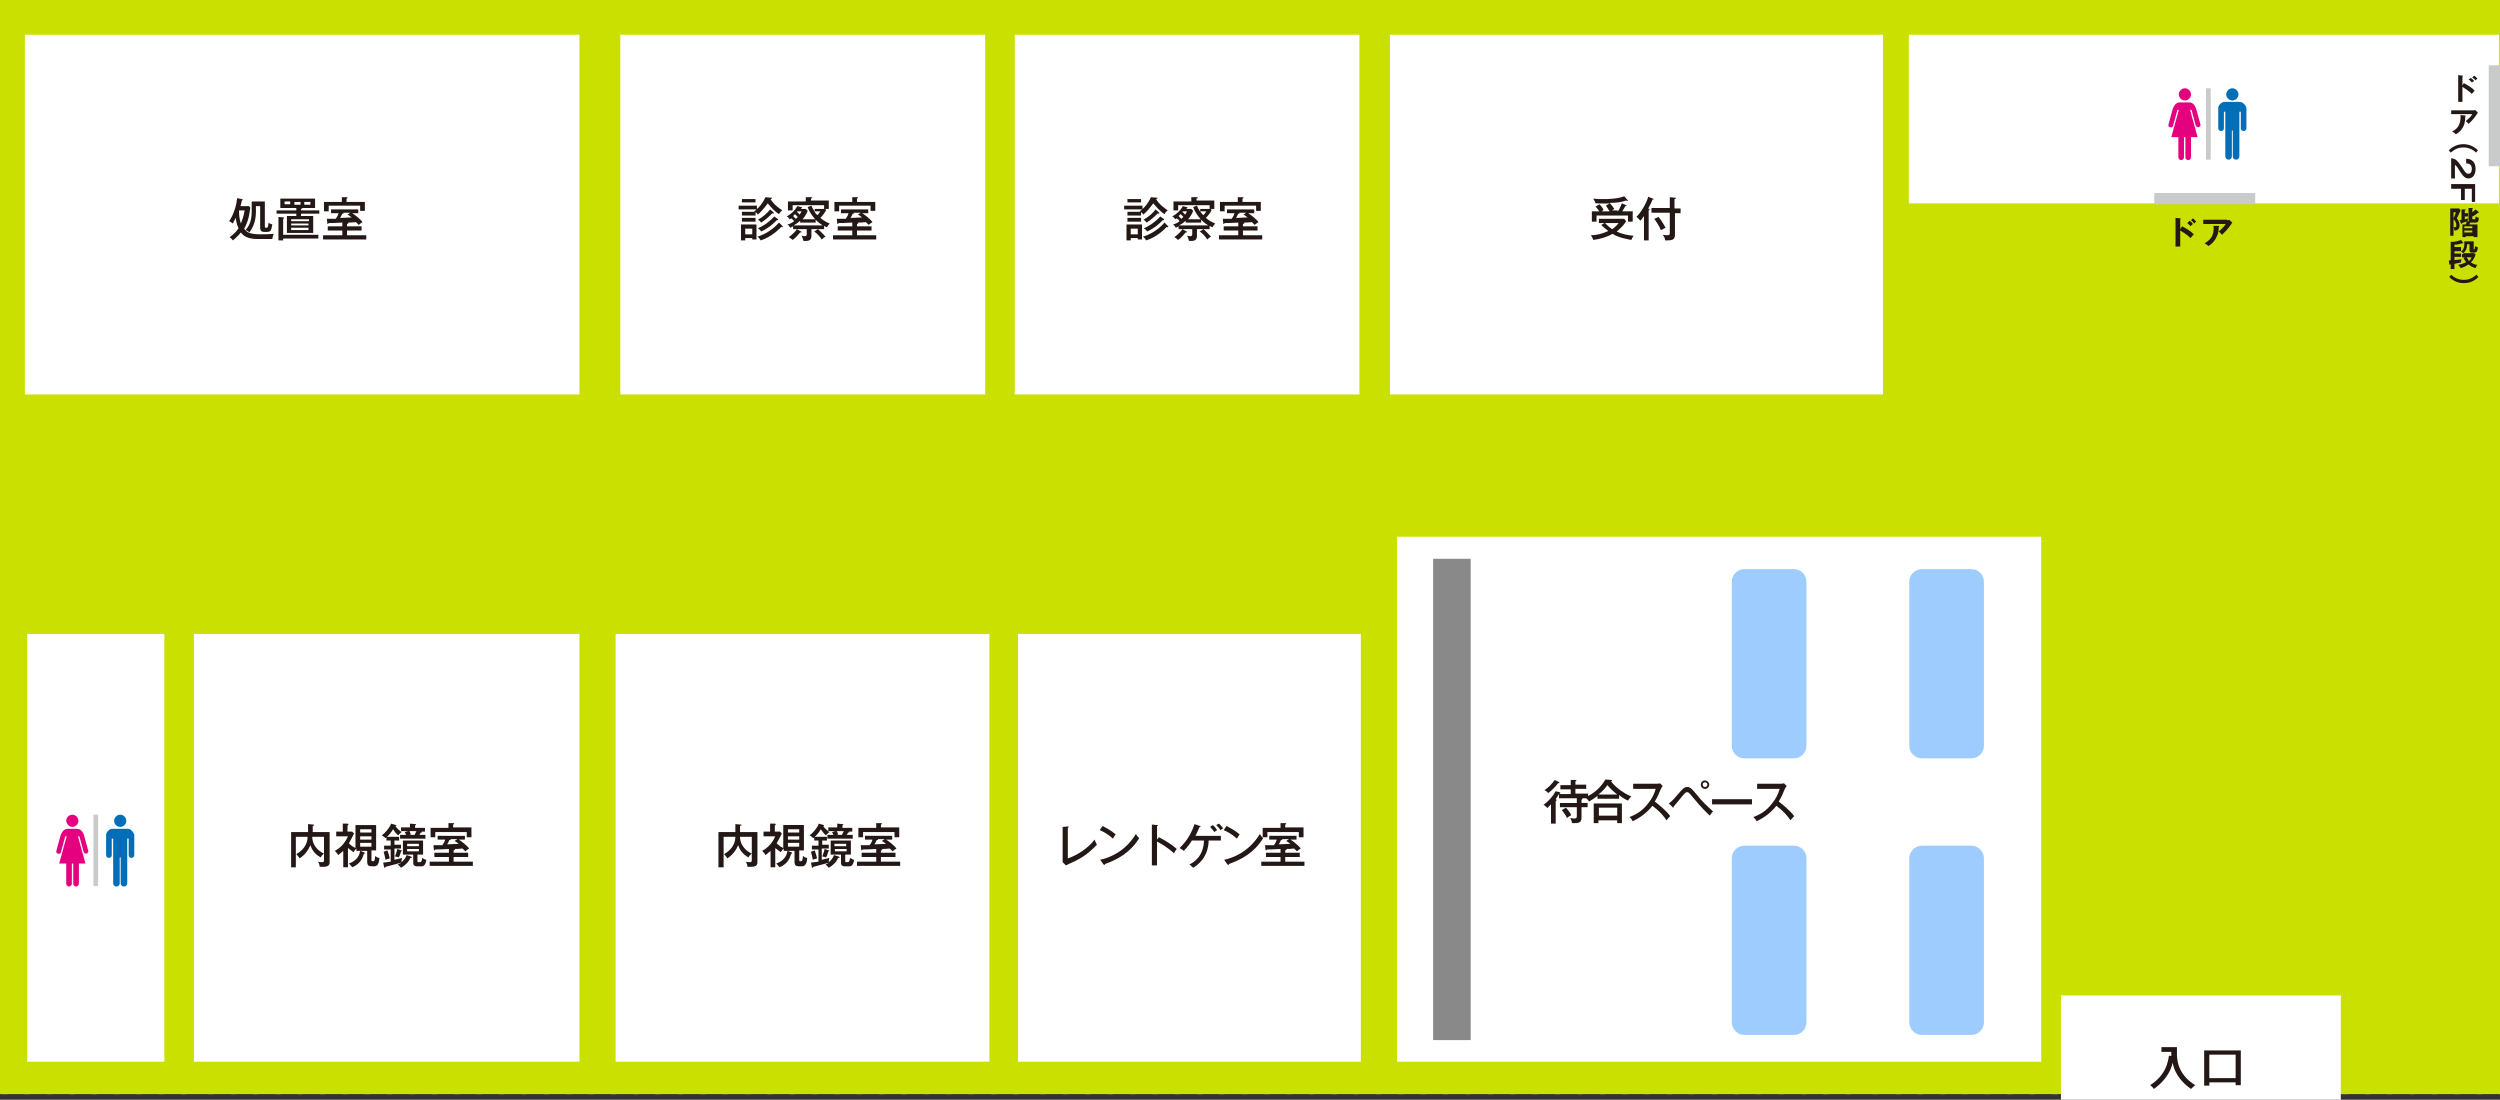 <?xml version="1.0" encoding="utf-8"?>
<!-- Generator: Adobe Illustrator 22.0.1, SVG Export Plug-In . SVG Version: 6.00 Build 0)  -->
<svg version="1.1" id="レイヤー_1" xmlns="http://www.w3.org/2000/svg" xmlns:xlink="http://www.w3.org/1999/xlink" x="0px"
	 y="0px" viewBox="0 0 532.4 234.2" style="enable-background:new 0 0 532.4 234.2;" xml:space="preserve">
<rect x="0" y="0" width="532.4" height="234.2" fill="#333333" stroke="none"/>
<style type="text/css">
	.st0{clip-path:url(#SVGID_2_);}
	.st1{fill:none;stroke:#EDF083;stroke-miterlimit:10;}
	.st2{fill:#C9E000;}
	.st3{fill:#FFFFFF;}
	.st4{fill:#231815;}
	.st5{fill:#9ECCFF;}
	.st6{fill:#898989;}
	.st7{fill:#C9CACA;}
	.st8{fill:#E4007F;}
	.st9{fill:#036EB8;}
</style>
<g>
	<defs>
		<rect id="SVGID_1_" width="532.4" height="233"/>
	</defs>
	<clipPath id="SVGID_2_">
		<use xlink:href="#SVGID_1_"  style="overflow:visible;"/>
	</clipPath>
	<g class="st0">
		<g>
			<line class="st1" x1="544" y1="-19.2" x2="391.1" y2="247.5"/>
			<line class="st1" x1="548.8" y1="-19.2" x2="395.9" y2="247.5"/>
			<line class="st1" x1="553.5" y1="-19.2" x2="400.6" y2="247.5"/>
			<line class="st1" x1="558.3" y1="-19.2" x2="405.4" y2="247.5"/>
			<line class="st1" x1="563.1" y1="-19.2" x2="410.1" y2="247.5"/>
			<line class="st1" x1="567.8" y1="-19.2" x2="414.9" y2="247.5"/>
			<line class="st1" x1="572.6" y1="-19.2" x2="419.7" y2="247.5"/>
			<line class="st1" x1="577.3" y1="-19.2" x2="424.4" y2="247.5"/>
			<line class="st1" x1="582.1" y1="-19.2" x2="429.2" y2="247.5"/>
			<line class="st1" x1="586.9" y1="-19.2" x2="434" y2="247.5"/>
			<line class="st1" x1="591.6" y1="-19.2" x2="438.7" y2="247.5"/>
			<line class="st1" x1="596.4" y1="-19.2" x2="443.5" y2="247.5"/>
			<line class="st1" x1="601.2" y1="-19.2" x2="448.2" y2="247.5"/>
			<line class="st1" x1="605.9" y1="-19.2" x2="453" y2="247.5"/>
			<line class="st1" x1="610.7" y1="-19.2" x2="457.8" y2="247.5"/>
			<line class="st1" x1="615.4" y1="-19.2" x2="462.5" y2="247.5"/>
			<line class="st1" x1="620.2" y1="-19.2" x2="467.3" y2="247.5"/>
			<line class="st1" x1="625" y1="-19.2" x2="472" y2="247.5"/>
			<line class="st1" x1="629.7" y1="-19.2" x2="476.8" y2="247.5"/>
			<line class="st1" x1="634.5" y1="-19.2" x2="481.6" y2="247.5"/>
			<line class="st1" x1="639.2" y1="-19.2" x2="486.3" y2="247.5"/>
			<line class="st1" x1="644" y1="-19.2" x2="491.1" y2="247.5"/>
			<line class="st1" x1="648.8" y1="-19.2" x2="495.9" y2="247.5"/>
			<line class="st1" x1="653.5" y1="-19.2" x2="500.6" y2="247.5"/>
			<line class="st1" x1="658.3" y1="-19.2" x2="505.4" y2="247.5"/>
			<line class="st1" x1="663.1" y1="-19.2" x2="510.1" y2="247.5"/>
			<line class="st1" x1="667.8" y1="-19.2" x2="514.9" y2="247.5"/>
			<line class="st1" x1="672.6" y1="-19.2" x2="519.7" y2="247.5"/>
			<line class="st1" x1="677.3" y1="-19.2" x2="524.4" y2="247.5"/>
			<line class="st1" x1="682.1" y1="-19.2" x2="529.2" y2="247.5"/>
			<line class="st1" x1="686.9" y1="-19.2" x2="534" y2="247.5"/>
			<line class="st1" x1="691.6" y1="-19.2" x2="538.7" y2="247.5"/>
			<line class="st1" x1="696.4" y1="-19.2" x2="543.5" y2="247.5"/>
			<line class="st1" x1="701.2" y1="-19.2" x2="548.2" y2="247.5"/>
			<line class="st1" x1="705.9" y1="-19.2" x2="553" y2="247.5"/>
			<line class="st1" x1="710.7" y1="-19.2" x2="557.8" y2="247.5"/>
			<line class="st1" x1="715.4" y1="-19.2" x2="562.5" y2="247.5"/>
		</g>
		<g>
			<line class="st1" x1="366.8" y1="-19.2" x2="213.8" y2="247.5"/>
			<line class="st1" x1="371.5" y1="-19.2" x2="218.6" y2="247.5"/>
			<line class="st1" x1="376.3" y1="-19.2" x2="223.4" y2="247.5"/>
			<line class="st1" x1="381" y1="-19.2" x2="228.1" y2="247.5"/>
			<line class="st1" x1="385.8" y1="-19.2" x2="232.9" y2="247.5"/>
			<line class="st1" x1="390.6" y1="-19.2" x2="237.7" y2="247.5"/>
			<line class="st1" x1="395.3" y1="-19.2" x2="242.4" y2="247.5"/>
			<line class="st1" x1="400.1" y1="-19.2" x2="247.2" y2="247.5"/>
			<line class="st1" x1="404.9" y1="-19.2" x2="251.9" y2="247.5"/>
			<line class="st1" x1="409.6" y1="-19.2" x2="256.7" y2="247.5"/>
			<line class="st1" x1="414.4" y1="-19.2" x2="261.5" y2="247.5"/>
			<line class="st1" x1="419.1" y1="-19.2" x2="266.2" y2="247.5"/>
			<line class="st1" x1="423.9" y1="-19.2" x2="271" y2="247.5"/>
			<line class="st1" x1="428.7" y1="-19.2" x2="275.8" y2="247.5"/>
			<line class="st1" x1="433.4" y1="-19.2" x2="280.5" y2="247.5"/>
			<line class="st1" x1="438.2" y1="-19.2" x2="285.3" y2="247.5"/>
			<line class="st1" x1="442.9" y1="-19.2" x2="290" y2="247.5"/>
			<line class="st1" x1="447.7" y1="-19.2" x2="294.8" y2="247.5"/>
			<line class="st1" x1="452.5" y1="-19.2" x2="299.6" y2="247.5"/>
			<line class="st1" x1="457.2" y1="-19.2" x2="304.3" y2="247.5"/>
			<line class="st1" x1="462" y1="-19.2" x2="309.1" y2="247.5"/>
			<line class="st1" x1="466.8" y1="-19.2" x2="313.8" y2="247.5"/>
			<line class="st1" x1="471.5" y1="-19.2" x2="318.6" y2="247.5"/>
			<line class="st1" x1="476.3" y1="-19.2" x2="323.4" y2="247.5"/>
			<line class="st1" x1="481" y1="-19.2" x2="328.1" y2="247.5"/>
			<line class="st1" x1="485.8" y1="-19.2" x2="332.9" y2="247.5"/>
			<line class="st1" x1="490.6" y1="-19.2" x2="337.7" y2="247.5"/>
			<line class="st1" x1="495.3" y1="-19.2" x2="342.4" y2="247.5"/>
			<line class="st1" x1="500.1" y1="-19.2" x2="347.2" y2="247.5"/>
			<line class="st1" x1="504.9" y1="-19.2" x2="351.9" y2="247.5"/>
			<line class="st1" x1="509.6" y1="-19.2" x2="356.7" y2="247.5"/>
			<line class="st1" x1="514.4" y1="-19.2" x2="361.5" y2="247.5"/>
			<line class="st1" x1="519.1" y1="-19.2" x2="366.2" y2="247.5"/>
			<line class="st1" x1="523.9" y1="-19.2" x2="371" y2="247.5"/>
			<line class="st1" x1="528.7" y1="-19.2" x2="375.8" y2="247.5"/>
			<line class="st1" x1="533.4" y1="-19.2" x2="380.5" y2="247.5"/>
			<line class="st1" x1="538.2" y1="-19.2" x2="385.3" y2="247.5"/>
		</g>
		<g>
			<line class="st1" x1="189.5" y1="-19.2" x2="36.6" y2="247.5"/>
			<line class="st1" x1="194.3" y1="-19.2" x2="41.4" y2="247.5"/>
			<line class="st1" x1="199" y1="-19.2" x2="46.1" y2="247.5"/>
			<line class="st1" x1="203.8" y1="-19.2" x2="50.9" y2="247.5"/>
			<line class="st1" x1="208.6" y1="-19.2" x2="55.6" y2="247.5"/>
			<line class="st1" x1="213.3" y1="-19.2" x2="60.4" y2="247.5"/>
			<line class="st1" x1="218.1" y1="-19.2" x2="65.2" y2="247.5"/>
			<line class="st1" x1="222.8" y1="-19.2" x2="69.9" y2="247.5"/>
			<line class="st1" x1="227.6" y1="-19.2" x2="74.7" y2="247.5"/>
			<line class="st1" x1="232.4" y1="-19.2" x2="79.5" y2="247.5"/>
			<line class="st1" x1="237.1" y1="-19.2" x2="84.2" y2="247.5"/>
			<line class="st1" x1="241.9" y1="-19.2" x2="89" y2="247.5"/>
			<line class="st1" x1="246.7" y1="-19.2" x2="93.7" y2="247.5"/>
			<line class="st1" x1="251.4" y1="-19.2" x2="98.5" y2="247.5"/>
			<line class="st1" x1="256.2" y1="-19.2" x2="103.3" y2="247.5"/>
			<line class="st1" x1="260.9" y1="-19.2" x2="108" y2="247.5"/>
			<line class="st1" x1="265.7" y1="-19.2" x2="112.8" y2="247.5"/>
			<line class="st1" x1="270.5" y1="-19.2" x2="117.6" y2="247.5"/>
			<line class="st1" x1="275.2" y1="-19.2" x2="122.3" y2="247.5"/>
			<line class="st1" x1="280" y1="-19.2" x2="127.1" y2="247.5"/>
			<line class="st1" x1="284.7" y1="-19.2" x2="131.8" y2="247.5"/>
			<line class="st1" x1="289.5" y1="-19.2" x2="136.6" y2="247.5"/>
			<line class="st1" x1="294.3" y1="-19.2" x2="141.4" y2="247.5"/>
			<line class="st1" x1="299" y1="-19.2" x2="146.1" y2="247.5"/>
			<line class="st1" x1="303.8" y1="-19.2" x2="150.9" y2="247.5"/>
			<line class="st1" x1="308.6" y1="-19.2" x2="155.6" y2="247.5"/>
			<line class="st1" x1="313.3" y1="-19.2" x2="160.4" y2="247.5"/>
			<line class="st1" x1="318.1" y1="-19.2" x2="165.2" y2="247.5"/>
			<line class="st1" x1="322.8" y1="-19.2" x2="169.9" y2="247.5"/>
			<line class="st1" x1="327.6" y1="-19.2" x2="174.7" y2="247.5"/>
			<line class="st1" x1="332.4" y1="-19.2" x2="179.5" y2="247.5"/>
			<line class="st1" x1="337.1" y1="-19.2" x2="184.2" y2="247.5"/>
			<line class="st1" x1="341.9" y1="-19.2" x2="189" y2="247.5"/>
			<line class="st1" x1="346.7" y1="-19.2" x2="193.7" y2="247.5"/>
			<line class="st1" x1="351.4" y1="-19.2" x2="198.5" y2="247.5"/>
			<line class="st1" x1="356.2" y1="-19.2" x2="203.3" y2="247.5"/>
			<line class="st1" x1="360.9" y1="-19.2" x2="208" y2="247.5"/>
		</g>
		<g>
			<line class="st1" x1="12.3" y1="-19.2" x2="-140.6" y2="247.5"/>
			<line class="st1" x1="17" y1="-19.2" x2="-135.9" y2="247.5"/>
			<line class="st1" x1="21.8" y1="-19.2" x2="-131.1" y2="247.5"/>
			<line class="st1" x1="26.5" y1="-19.2" x2="-126.4" y2="247.5"/>
			<line class="st1" x1="31.3" y1="-19.2" x2="-121.6" y2="247.5"/>
			<line class="st1" x1="36.1" y1="-19.2" x2="-116.8" y2="247.5"/>
			<line class="st1" x1="40.8" y1="-19.2" x2="-112.1" y2="247.5"/>
			<line class="st1" x1="45.6" y1="-19.2" x2="-107.3" y2="247.5"/>
			<line class="st1" x1="50.4" y1="-19.2" x2="-102.6" y2="247.5"/>
			<line class="st1" x1="55.1" y1="-19.2" x2="-97.8" y2="247.5"/>
			<line class="st1" x1="59.9" y1="-19.2" x2="-93" y2="247.5"/>
			<line class="st1" x1="64.6" y1="-19.2" x2="-88.3" y2="247.5"/>
			<line class="st1" x1="69.4" y1="-19.2" x2="-83.5" y2="247.5"/>
			<line class="st1" x1="74.2" y1="-19.2" x2="-78.7" y2="247.5"/>
			<line class="st1" x1="78.9" y1="-19.2" x2="-74" y2="247.5"/>
			<line class="st1" x1="83.7" y1="-19.2" x2="-69.2" y2="247.5"/>
			<line class="st1" x1="88.5" y1="-19.2" x2="-64.5" y2="247.5"/>
			<line class="st1" x1="93.2" y1="-19.2" x2="-59.7" y2="247.5"/>
			<line class="st1" x1="98" y1="-19.2" x2="-54.9" y2="247.5"/>
			<line class="st1" x1="102.7" y1="-19.2" x2="-50.2" y2="247.5"/>
			<line class="st1" x1="107.5" y1="-19.2" x2="-45.4" y2="247.5"/>
			<line class="st1" x1="112.3" y1="-19.2" x2="-40.6" y2="247.5"/>
			<line class="st1" x1="117" y1="-19.2" x2="-35.9" y2="247.5"/>
			<line class="st1" x1="121.8" y1="-19.2" x2="-31.1" y2="247.5"/>
			<line class="st1" x1="126.5" y1="-19.2" x2="-26.4" y2="247.5"/>
			<line class="st1" x1="131.3" y1="-19.2" x2="-21.6" y2="247.5"/>
			<line class="st1" x1="136.1" y1="-19.2" x2="-16.8" y2="247.5"/>
			<line class="st1" x1="140.8" y1="-19.2" x2="-12.1" y2="247.5"/>
			<line class="st1" x1="145.6" y1="-19.2" x2="-7.3" y2="247.5"/>
			<line class="st1" x1="150.4" y1="-19.2" x2="-2.6" y2="247.5"/>
			<line class="st1" x1="155.1" y1="-19.2" x2="2.2" y2="247.5"/>
			<line class="st1" x1="159.9" y1="-19.2" x2="7" y2="247.5"/>
			<line class="st1" x1="164.6" y1="-19.2" x2="11.7" y2="247.5"/>
			<line class="st1" x1="169.4" y1="-19.2" x2="16.5" y2="247.5"/>
			<line class="st1" x1="174.2" y1="-19.2" x2="21.3" y2="247.5"/>
			<line class="st1" x1="178.9" y1="-19.2" x2="26" y2="247.5"/>
			<line class="st1" x1="183.7" y1="-19.2" x2="30.8" y2="247.5"/>
		</g>
	</g>
</g>
<rect class="st2" width="532.4" height="233"/>
<rect x="406.5" y="7.4" class="st3" width="125.7" height="35.9"/>
<rect x="5.3" y="7.4" class="st3" width="118.1" height="76.6"/>
<rect x="41.3" y="135" class="st3" width="82.1" height="91.1"/>
<rect x="5.8" y="135" class="st3" width="29.2" height="91.1"/>
<rect x="131.1" y="135" class="st3" width="79.6" height="91.1"/>
<rect x="216.8" y="135" class="st3" width="73" height="91.1"/>
<rect x="297.5" y="114.3" class="st3" width="137.2" height="111.8"/>
<rect x="132.1" y="7.4" class="st3" width="77.7" height="76.6"/>
<rect x="216.1" y="7.4" class="st3" width="73.4" height="76.6"/>
<rect x="296" y="7.4" class="st3" width="105" height="76.6"/>
<g>
	<path class="st4" d="M54.8,50.9c-2.1,0-3-0.7-3.5-1.4c-0.8,1-1.5,1.5-1.7,1.7c-0.1-0.1-0.2-0.3-0.7-0.7c0.3-0.2,1.2-0.8,1.9-1.9
		c-0.5-1-0.5-1.7-0.6-2.2c-0.3,0.6-0.5,0.9-0.6,1.2c-0.4-0.3-0.6-0.4-0.8-0.5c1.1-1.6,1.6-3.7,1.7-4.9l1,0.2c0.1,0,0.2,0.1,0.2,0.1
		c0,0.1,0,0.1-0.2,0.2c-0.1,0.6-0.2,0.9-0.3,1.2h1.8l0.3,0.3c-0.1,0.6-0.2,2.6-1.3,4.5c0.5,0.8,1.3,1.2,3.5,1.2c0.9,0,1.8,0,2.8-0.1
		c-0.1,0.3-0.3,0.7-0.3,1.1H54.8z M50.9,44.8c0,1.1,0.1,1.9,0.4,2.8c0.2-0.5,0.6-1.5,0.8-2.8H50.9z M56.4,42.9v5.2
		c0,0.3,0,0.4,0.3,0.4c0.3,0,0.4-0.1,0.5-1.1c0.2,0.2,0.4,0.3,0.8,0.4c-0.3,1.5-0.3,1.6-1.6,1.6c-0.7,0-1-0.2-1-1v-4.5h-0.9v1.2
		c0,2.4-0.9,3.7-1.4,4.4c-0.3-0.3-0.5-0.4-0.8-0.5c0.5-0.6,1.3-1.6,1.3-3.9v-2.2H56.4z"/>
	<path class="st4" d="M64.1,44.8h3.9v0.7h-3.9V46h2.6v3.6h-5.6V46h2v-0.5h-4.2v-0.7h4.2v-0.5h-3.4v-2h7.4v2h-2.7
		c0,0.1-0.2,0.1-0.3,0.2V44.8z M67.8,50v0.8h-7.5v0.4h-1v-5l1,0.1c0.1,0,0.2,0,0.2,0.1c0,0.1-0.1,0.2-0.2,0.2V50H67.8z M61.8,42.9
		h-1.2v0.6h1.2V42.9z M65.8,47.1v-0.4H62v0.4H65.8z M62,47.6v0.4h3.7v-0.4H62z M62,48.6V49h3.7v-0.5H62z M62.7,43.6H64v-0.6h-1.3
		V43.6z M64.8,43.6h1.3v-0.6h-1.3V43.6z"/>
	<path class="st4" d="M73.9,48.2H77v0.9h-3.1v1H78v0.9h-9.2v-0.9h4.1v-1h-3.1v-0.9h3.1v-0.8c-1.9,0.1-2.1,0.1-2.9,0.1
		c-0.1,0.1-0.1,0.2-0.2,0.2c-0.1,0-0.1-0.1-0.1-0.2l-0.1-0.9c0.8,0,1.6,0,1.9,0c0.3-0.4,0.5-0.8,0.6-1.2h-1.6v-0.8h5.8v0.8H75
		c0.5,0.3,1.7,1.2,2.2,1.9c-0.2,0.1-0.6,0.4-0.8,0.6c-0.2-0.2-0.4-0.4-0.6-0.6c-1,0.1-1.1,0.1-1.7,0.1c0,0,0.1,0,0.1,0.1
		c0,0.1-0.2,0.2-0.3,0.2V48.2z M77.7,43v1.9h-1v-1.1h-6.7V45h-1v-2h3.8v-1l1.1,0c0.1,0,0.1,0,0.1,0.1c0,0.1,0,0.1-0.2,0.2V43H77.7z
		 M74.6,45.3h-1.5c0,0,0.1,0.1,0.1,0.1c0,0.1-0.2,0.1-0.3,0.1c-0.2,0.4-0.3,0.7-0.5,0.9c1.2,0,1.7-0.1,2.5-0.1
		c-0.5-0.4-0.7-0.5-0.9-0.6L74.6,45.3z"/>
</g>
<g>
	<path class="st4" d="M70.2,177.1v6.4c0,0.5,0,1.1-1.4,1.1h-0.7c-0.1-0.5-0.1-0.7-0.4-1.1c0.3,0.1,0.6,0.1,0.9,0.1
		c0.2,0,0.4,0,0.4-0.4v-5h-2.5c0,0.6,0.1,2.4,2.5,3.6c-0.3,0.2-0.5,0.4-0.7,0.8c-1.3-0.7-1.9-1.7-2.2-2.6c-0.4,1-1.2,2.1-2.3,2.8
		c-0.2-0.3-0.3-0.5-0.7-0.9c2.1-1.2,2.4-2.8,2.4-3.7h-2.5v6.5H62v-7.5h3.6v-1.7l1.1,0.1c0.1,0,0.2,0,0.2,0.1s-0.1,0.1-0.3,0.2v1.3
		H70.2z"/>
	<path class="st4" d="M79.5,184.5c-1,0-1.3-0.1-1.3-1.1v-2.2h-1.5l0.8,0.3c0.1,0,0.2,0.1,0.2,0.2c0,0.1-0.1,0.1-0.2,0.1
		c-0.3,1-0.8,2.2-2.5,2.9c-0.2-0.3-0.4-0.5-0.7-0.8c2-0.7,2.3-2.1,2.4-2.7h-0.8v-0.5c-0.1,0.1-0.3,0.2-0.6,0.8
		c-0.2-0.2-0.6-0.4-1.2-0.9v4.1h-1v-3.5c-0.6,0.5-0.9,0.8-1.1,0.9c-0.1-0.3-0.4-0.6-0.7-0.9c0.6-0.3,2-1.2,2.8-3.1h-2.5v-1h1.4v-1.7
		l0.9,0c0.1,0,0.3,0,0.3,0.2c0,0.1-0.1,0.1-0.2,0.2v1.3H75l0.4,0.4c-0.3,0.6-0.6,1.2-1.1,2.1c0.1,0.1,0.7,0.7,1.4,1v-4.9h4.4v5.4h-1
		v2c0,0.2,0,0.3,0.3,0.3c0.3,0,0.4,0,0.5-1.1c0.3,0.2,0.5,0.4,0.9,0.4C80.7,184.5,80,184.5,79.5,184.5z M79.1,176.6h-2.4v0.7h2.4
		V176.6z M79.1,178.1h-2.4v0.7h2.4V178.1z M79.1,179.5h-2.4v0.8h2.4V179.5z"/>
	<path class="st4" d="M87.5,182.4c0.1,0,0.2,0.1,0.2,0.2c0,0.1-0.2,0.1-0.3,0.1c-0.4,0.9-1.1,1.6-2,2.1c-0.2-0.3-0.5-0.5-0.7-0.7
		c0.2-0.1,0.5-0.2,0.8-0.4c-0.7,0.2-2.6,0.7-3.4,0.9c0,0.1-0.1,0.2-0.2,0.2c-0.1,0-0.1,0-0.1-0.1l-0.2-1c0.3,0,0.7-0.1,1.6-0.2v-2.6
		h-1.4v-0.8h1.4V179h-0.9v-0.7c0,0.1-0.1,0.1-0.2,0.2c-0.2-0.2-0.4-0.4-0.8-0.6c0.7-0.5,1.6-1.5,2-2.5l1,0.3c0.1,0,0.1,0.1,0.1,0.1
		c0,0.1-0.1,0.1-0.2,0.1c0.3,0.5,0.9,1,1.3,1.3c-0.2,0.2-0.5,0.4-0.7,0.7c-0.5-0.4-0.9-1-1.1-1.3c-0.4,0.7-1,1.4-1.3,1.6H85v0.8h-1
		v0.9h1.4v0.8H84v2.4c0.9-0.2,1.3-0.3,1.6-0.4c0,0.2-0.1,0.4-0.1,0.9c0.4-0.3,0.8-0.7,1.1-1.5L87.5,182.4z M82.5,181.1
		c0.2,0.5,0.4,1.2,0.5,1.7c-0.4,0.1-0.7,0.2-0.9,0.3c-0.1-0.6-0.2-1-0.4-1.7L82.5,181.1z M85.5,181.1c0,0,0.1,0,0.1,0.1
		s-0.1,0.1-0.2,0.1c-0.1,0.3-0.2,0.9-0.5,1.3c-0.2-0.1-0.5-0.2-0.8-0.2c0.2-0.5,0.4-1,0.5-1.6L85.5,181.1z M90.5,176.3v0.8h-1l0.2,0
		c0.1,0,0.2,0.1,0.2,0.1c0,0.1-0.2,0.1-0.3,0.1c-0.2,0.4-0.2,0.4-0.3,0.5h1.3v0.8h-5.4v-0.8h1.3c-0.1-0.2-0.2-0.4-0.3-0.6l0.7-0.2
		h-1.5v-0.8h1.9v-0.8l1.1,0.1c0.1,0,0.2,0,0.2,0.1c0,0.1-0.1,0.1-0.2,0.2v0.5H90.5z M88.9,183.4c0,0.2,0,0.2,0.2,0.2h0.4
		c0.3,0,0.4-0.6,0.4-0.9c0.5,0.3,0.7,0.4,0.9,0.4c-0.2,1.2-0.6,1.4-1.1,1.4h-0.8c-0.7,0-0.9-0.3-0.9-0.7V182h-2.2v-3h4.3v3h-1.2
		V183.4z M89.2,180.2v-0.5h-2.5v0.5H89.2z M86.7,180.8v0.5h2.5v-0.5H86.7z M87.2,177c0.1,0.2,0.2,0.4,0.3,0.7
		c-0.3,0.1-0.4,0.1-0.6,0.1h1.4c0.1-0.3,0.2-0.4,0.4-0.8H87.2z"/>
	<path class="st4" d="M96.6,181.6h3.1v0.9h-3.1v1h4.1v0.9h-9.2v-0.9h4.1v-1h-3.1v-0.9h3.1v-0.8c-1.9,0.1-2.1,0.1-2.9,0.1
		c-0.1,0.1-0.1,0.2-0.2,0.2c-0.1,0-0.1-0.1-0.1-0.2l-0.1-0.9c0.8,0,1.6,0,1.9,0c0.3-0.4,0.5-0.8,0.6-1.2h-1.6v-0.8H99v0.8h-1.3
		c0.5,0.3,1.7,1.2,2.2,1.9c-0.2,0.1-0.6,0.4-0.8,0.6c-0.2-0.2-0.4-0.4-0.6-0.6c-1,0.1-1.1,0.1-1.7,0.1c0,0,0.1,0,0.1,0.1
		c0,0.1-0.2,0.2-0.3,0.2V181.6z M100.4,176.4v1.9h-1v-1.1h-6.7v1.1h-1v-2h3.8v-1l1.1,0c0.1,0,0.1,0,0.1,0.1c0,0.1,0,0.1-0.2,0.2v0.6
		H100.4z M97.4,178.7h-1.5c0,0,0.1,0.1,0.1,0.1c0,0.1-0.2,0.1-0.3,0.1c-0.2,0.4-0.3,0.7-0.5,0.9c1.2,0,1.7-0.1,2.5-0.1
		c-0.5-0.4-0.7-0.5-0.9-0.6L97.4,178.7z"/>
</g>
<g>
	<path class="st4" d="M161.3,177.1v6.4c0,0.5,0,1.1-1.4,1.1h-0.7c-0.1-0.5-0.1-0.7-0.4-1.1c0.3,0.1,0.6,0.1,0.9,0.1
		c0.2,0,0.4,0,0.4-0.4v-5h-2.5c0,0.6,0.1,2.4,2.5,3.6c-0.3,0.2-0.5,0.4-0.7,0.8c-1.3-0.7-1.9-1.7-2.2-2.6c-0.4,1-1.2,2.1-2.3,2.8
		c-0.2-0.3-0.3-0.5-0.7-0.9c2.1-1.2,2.4-2.8,2.4-3.7h-2.5v6.5H153v-7.5h3.6v-1.7l1.1,0.1c0.1,0,0.2,0,0.2,0.1s-0.1,0.1-0.3,0.2v1.3
		H161.3z"/>
	<path class="st4" d="M170.5,184.5c-1,0-1.3-0.1-1.3-1.1v-2.2h-1.5l0.8,0.3c0.1,0,0.2,0.1,0.2,0.2c0,0.1-0.1,0.1-0.2,0.1
		c-0.3,1-0.8,2.2-2.5,2.9c-0.2-0.3-0.4-0.5-0.7-0.8c2-0.7,2.3-2.1,2.4-2.7h-0.8v-0.5c-0.1,0.1-0.3,0.2-0.6,0.8
		c-0.2-0.2-0.6-0.4-1.2-0.9v4.1h-1v-3.5c-0.6,0.5-0.9,0.8-1.1,0.9c-0.1-0.3-0.4-0.6-0.7-0.9c0.6-0.3,2-1.2,2.8-3.1h-2.5v-1h1.4v-1.7
		l0.9,0c0.1,0,0.3,0,0.3,0.2c0,0.1-0.1,0.1-0.2,0.2v1.3h1.1l0.4,0.4c-0.3,0.6-0.6,1.2-1.1,2.1c0.1,0.1,0.7,0.7,1.4,1v-4.9h4.4v5.4
		h-1v2c0,0.2,0,0.3,0.3,0.3c0.3,0,0.4,0,0.5-1.1c0.3,0.2,0.5,0.4,0.9,0.4C171.8,184.5,171.1,184.5,170.5,184.5z M170.2,176.6h-2.4
		v0.7h2.4V176.6z M170.2,178.1h-2.4v0.7h2.4V178.1z M170.2,179.5h-2.4v0.8h2.4V179.5z"/>
	<path class="st4" d="M178.6,182.4c0.1,0,0.2,0.1,0.2,0.2c0,0.1-0.2,0.1-0.3,0.1c-0.4,0.9-1.1,1.6-2,2.1c-0.2-0.3-0.5-0.5-0.7-0.7
		c0.2-0.1,0.5-0.2,0.8-0.4c-0.7,0.2-2.6,0.7-3.4,0.9c0,0.1-0.1,0.2-0.2,0.2c-0.1,0-0.1,0-0.1-0.1l-0.2-1c0.3,0,0.7-0.1,1.6-0.2v-2.6
		h-1.4v-0.8h1.4V179h-0.9v-0.7c0,0.1-0.1,0.1-0.2,0.2c-0.2-0.2-0.4-0.4-0.8-0.6c0.7-0.5,1.6-1.5,2-2.5l1,0.3c0.1,0,0.1,0.1,0.1,0.1
		c0,0.1-0.1,0.1-0.2,0.1c0.3,0.5,0.9,1,1.3,1.3c-0.2,0.2-0.5,0.4-0.7,0.7c-0.5-0.4-0.9-1-1.1-1.3c-0.4,0.7-1,1.4-1.3,1.6h2.6v0.8h-1
		v0.9h1.4v0.8H175v2.4c0.9-0.2,1.3-0.3,1.6-0.4c0,0.2-0.1,0.4-0.1,0.9c0.4-0.3,0.8-0.7,1.1-1.5L178.6,182.4z M173.5,181.1
		c0.2,0.5,0.4,1.2,0.5,1.7c-0.4,0.1-0.7,0.2-0.9,0.3c-0.1-0.6-0.2-1-0.4-1.7L173.5,181.1z M176.5,181.1c0,0,0.1,0,0.1,0.1
		s-0.1,0.1-0.2,0.1c-0.1,0.3-0.2,0.9-0.5,1.3c-0.2-0.1-0.5-0.2-0.8-0.2c0.2-0.5,0.4-1,0.5-1.6L176.5,181.1z M181.5,176.3v0.8h-1
		l0.2,0c0.1,0,0.2,0.1,0.2,0.1c0,0.1-0.2,0.1-0.3,0.1c-0.2,0.4-0.2,0.4-0.3,0.5h1.3v0.8h-5.4v-0.8h1.3c-0.1-0.2-0.2-0.4-0.3-0.6
		l0.7-0.2h-1.5v-0.8h1.9v-0.8l1.1,0.1c0.1,0,0.2,0,0.2,0.1c0,0.1-0.1,0.1-0.2,0.2v0.5H181.5z M180,183.4c0,0.2,0,0.2,0.2,0.2h0.4
		c0.3,0,0.4-0.6,0.4-0.9c0.5,0.3,0.7,0.4,0.9,0.4c-0.2,1.2-0.6,1.4-1.1,1.4h-0.8c-0.7,0-0.9-0.3-0.9-0.7V182h-2.2v-3h4.3v3H180
		V183.4z M180.2,180.2v-0.5h-2.5v0.5H180.2z M177.8,180.8v0.5h2.5v-0.5H177.8z M178.2,177c0.1,0.2,0.2,0.4,0.3,0.7
		c-0.3,0.1-0.4,0.1-0.6,0.1h1.4c0.1-0.3,0.2-0.4,0.4-0.8H178.2z"/>
	<path class="st4" d="M187.6,181.6h3.1v0.9h-3.1v1h4.1v0.9h-9.2v-0.9h4.1v-1h-3.1v-0.9h3.1v-0.8c-1.9,0.1-2.1,0.1-2.9,0.1
		c-0.1,0.1-0.1,0.2-0.2,0.2c-0.1,0-0.1-0.1-0.1-0.2l-0.1-0.9c0.8,0,1.6,0,1.9,0c0.3-0.4,0.5-0.8,0.6-1.2h-1.6v-0.8h5.8v0.8h-1.3
		c0.5,0.3,1.7,1.2,2.2,1.9c-0.2,0.1-0.6,0.4-0.8,0.6c-0.2-0.2-0.4-0.4-0.6-0.6c-1,0.1-1.1,0.1-1.7,0.1c0,0,0.1,0,0.1,0.1
		c0,0.1-0.2,0.2-0.3,0.2V181.6z M191.5,176.4v1.9h-1v-1.1h-6.7v1.1h-1v-2h3.8v-1l1.1,0c0.1,0,0.1,0,0.1,0.1c0,0.1,0,0.1-0.2,0.2v0.6
		H191.5z M188.4,178.7h-1.5c0,0,0.1,0.1,0.1,0.1c0,0.1-0.2,0.1-0.3,0.1c-0.2,0.4-0.3,0.7-0.5,0.9c1.2,0,1.7-0.1,2.5-0.1
		c-0.5-0.4-0.7-0.5-0.9-0.6L188.4,178.7z"/>
</g>
<g>
	<path class="st4" d="M227.4,176c0.1,0,0.2,0,0.2,0.1c0,0.1-0.1,0.2-0.2,0.2v6.5c1.9-0.6,4.4-2.2,5.7-4c0.2,0.6,0.3,0.6,0.5,1.1
		c-0.9,0.9-2.2,2.3-4.7,3.5c-0.3,0.1-1.7,0.8-1.9,0.9l-0.7-0.7c0-0.1,0-0.5,0-0.6v-6.9L227.4,176z"/>
	<path class="st4" d="M234.8,175.9c0.7,0.4,1.8,0.9,2.8,1.8c-0.1,0.1-0.3,0.4-0.6,0.9c-1.3-1.2-2.3-1.6-2.8-1.8L234.8,175.9z
		 M234.3,183.1c1.9-0.4,5.3-1.7,7.6-5.5c0.3,0.5,0.3,0.5,0.7,0.9c-1.9,3.1-4.7,4.6-7.3,5.5c0,0.1,0,0.2-0.1,0.2
		c-0.1,0-0.1-0.1-0.2-0.1L234.3,183.1z"/>
	<path class="st4" d="M246.8,178.3c1,0.5,2.6,1.4,3.8,2.5c-0.1,0.1-0.3,0.4-0.6,0.9c-1.3-1.2-2.7-2-3.6-2.5v5.1h-1.1v-8.7l1.1,0.1
		c0.1,0,0.2,0,0.2,0.1c0,0.1-0.1,0.1-0.2,0.1v2.9L246.8,178.3z"/>
	<path class="st4" d="M253.9,178.9c-0.5,0.8-1.1,1.6-1.8,2.3c-0.3-0.2-0.5-0.4-0.9-0.6c1.9-1.8,2.7-3.7,3.2-5.1l1.1,0.4
		c0.1,0,0.2,0.1,0.2,0.1c0,0.1-0.2,0.1-0.3,0.2c-0.2,0.6-0.5,1.1-0.8,1.8h5.4v1h-2.6c-0.1,3.6-2.3,5.2-3.3,5.8
		c-0.2-0.2-0.4-0.4-0.8-0.7c0.8-0.4,3-1.6,3.1-5.1H253.9z M258.3,175.7c0.2,0.2,0.7,0.7,0.9,1.1c-0.3,0.2-0.4,0.2-0.6,0.4
		c-0.2-0.4-0.6-0.7-0.9-1.1L258.3,175.7z M259.6,175.4c0.3,0.3,0.6,0.6,0.9,1c-0.2,0.1-0.4,0.2-0.6,0.4c-0.2-0.4-0.5-0.7-0.9-1.1
		L259.6,175.4z"/>
	<path class="st4" d="M261.2,175.9c0.7,0.4,1.8,0.9,2.8,1.8c-0.1,0.1-0.3,0.4-0.6,0.9c-1.3-1.2-2.3-1.6-2.8-1.8L261.2,175.9z
		 M260.7,183.1c1.9-0.4,5.3-1.7,7.6-5.5c0.3,0.5,0.3,0.5,0.7,0.9c-1.9,3.1-4.7,4.6-7.3,5.5c0,0.1,0,0.2-0.1,0.2
		c-0.1,0-0.1-0.1-0.2-0.1L260.7,183.1z"/>
	<path class="st4" d="M273.7,181.6h3.1v0.9h-3.1v1h4.1v0.9h-9.2v-0.9h4.1v-1h-3.1v-0.9h3.1v-0.8c-1.9,0.1-2.1,0.1-2.9,0.1
		c-0.1,0.1-0.1,0.2-0.2,0.2c-0.1,0-0.1-0.1-0.1-0.2l-0.1-0.9c0.8,0,1.6,0,1.9,0c0.3-0.4,0.5-0.8,0.6-1.2h-1.6v-0.8h5.8v0.8h-1.3
		c0.5,0.3,1.7,1.2,2.2,1.9c-0.2,0.1-0.6,0.4-0.8,0.6c-0.2-0.2-0.4-0.4-0.6-0.6c-1,0.1-1.1,0.1-1.7,0.1c0,0,0.1,0,0.1,0.1
		c0,0.1-0.2,0.2-0.3,0.2V181.6z M277.6,176.4v1.9h-1v-1.1h-6.7v1.1h-1v-2h3.8v-1l1.1,0c0.1,0,0.1,0,0.1,0.1c0,0.1,0,0.1-0.2,0.2v0.6
		H277.6z M274.5,178.7H273c0,0,0.1,0.1,0.1,0.1c0,0.1-0.2,0.1-0.3,0.1c-0.2,0.4-0.3,0.7-0.5,0.9c1.2,0,1.7-0.1,2.5-0.1
		c-0.5-0.4-0.7-0.5-0.9-0.6L274.5,178.7z"/>
</g>
<g>
	<path class="st4" d="M332.1,168.7c0.1,0,0.2,0.1,0.2,0.2c0,0.1-0.1,0.1-0.3,0.2c-0.2,0.3-0.4,0.6-0.7,1.1c0.1,0.1,0.2,0.1,0.2,0.2
		c0,0.1-0.1,0.1-0.2,0.2v4.8h-1v-4.1c-0.5,0.5-0.6,0.6-0.8,0.8c-0.2-0.3-0.4-0.5-0.8-0.7c1-0.7,2-1.8,2.6-2.9L332.1,168.7z
		 M331.9,166.5c0.1,0.1,0.2,0.1,0.2,0.2c0,0.1-0.2,0.1-0.3,0.1c-0.6,0.8-1.3,1.5-2.1,2.1c-0.2-0.3-0.5-0.5-0.8-0.6
		c1-0.7,1.7-1.5,2.2-2.2L331.9,166.5z M338.2,169.1v0.9H337c0,0,0,0,0,0.1c0,0.1-0.2,0.2-0.2,0.2v0.7h1.3v0.9h-1.3v2.2
		c0,1.2-0.7,1.2-2,1.2c-0.1-0.5-0.2-0.7-0.4-1.1c0.5,0.1,0.7,0.1,0.9,0.1c0.3,0,0.5,0,0.5-0.5v-1.9h-3.6V171h3.6v-1H332v-0.9h2.5v-1
		h-2.2v-0.9h2.2v-1.1l1,0c0.1,0,0.2,0,0.2,0.1c0,0.1,0,0.1-0.2,0.2v0.7h2.3v0.9h-2.3v1H338.2z M333.5,172c0.6,0.7,1,1.3,1.1,1.6
		c-0.4,0.2-0.5,0.3-0.9,0.6c-0.2-0.5-0.7-1.2-1.1-1.7L333.5,172z"/>
	<path class="st4" d="M344.7,170.1h-4.5v-0.6c-0.5,0.4-1,0.7-1.8,1.2c-0.2-0.4-0.4-0.5-0.8-0.9c1.2-0.5,3-1.6,4.3-3.8l1.2,0.1
		c0.1,0,0.2,0,0.2,0.1c0,0.1-0.1,0.1-0.1,0.1c0,0-0.1,0-0.1,0.1c0.7,1,2.5,2.5,4.3,3.2c-0.1,0.1-0.5,0.5-0.7,0.9
		c-0.7-0.3-1.3-0.7-1.9-1.2V170.1z M340.4,174.7v0.6h-1v-4.2h6v4.2h-1v-0.6H340.4z M344.4,173.8V172h-3.9v1.7H344.4z M344.4,169.2
		c-1-0.8-1.5-1.3-2.1-2c-0.4,0.6-0.9,1.2-1.9,2H344.4z"/>
	<path class="st4" d="M347.8,167.9v-1h5c0.2,0,0.5,0,0.7-0.1l0.6,0.6c-0.2,0.2-0.3,0.4-0.4,0.6c-0.4,1-0.7,1.7-1.3,2.7
		c0.8,0.6,2.3,1.8,3.3,3.1c-0.4,0.4-0.5,0.5-0.8,0.9c-0.5-0.8-1.4-1.9-3-3.1c-1.5,1.9-3.2,2.8-4.2,3.3c-0.2-0.4-0.3-0.6-0.7-0.9
		c1.6-0.6,2.8-1.4,3.9-2.8c1-1.2,1.4-2.2,1.7-3.2H347.8z"/>
	<path class="st4" d="M355.4,171.1c0.7-0.5,1.3-1.2,1.8-1.8c1.2-1.4,1.5-1.7,2.1-1.7c0.7,0,1,0.4,2.1,1.7c1,1.3,2.2,2.4,3.4,3.5
		c-0.2,0.2-0.5,0.6-0.7,0.9c-0.6-0.6-1.7-1.6-3.5-3.8c-0.9-1.1-1-1.2-1.3-1.2c-0.3,0-0.5,0.2-1,0.8c-0.3,0.4-1.5,1.8-1.9,2.3
		c0,0.1,0,0.2-0.1,0.2c0,0-0.1,0-0.1-0.1L355.4,171.1z M364,167.1c0,0.5-0.4,0.9-0.9,0.9s-0.9-0.4-0.9-0.9c0-0.5,0.4-0.9,0.9-0.9
		C363.5,166.2,364,166.6,364,167.1z M362.6,167.1c0,0.3,0.2,0.5,0.5,0.5c0.3,0,0.5-0.2,0.5-0.5c0-0.3-0.2-0.5-0.5-0.5
		C362.8,166.6,362.6,166.8,362.6,167.1z"/>
	<path class="st4" d="M373.1,170.2v1.1h-8.5v-1.1H373.1z"/>
	<path class="st4" d="M374.2,167.9v-1h5c0.2,0,0.5,0,0.7-0.1l0.6,0.6c-0.2,0.2-0.3,0.4-0.4,0.6c-0.4,1-0.7,1.7-1.3,2.7
		c0.8,0.6,2.3,1.8,3.3,3.1c-0.4,0.4-0.5,0.5-0.8,0.9c-0.5-0.8-1.4-1.9-3-3.1c-1.5,1.9-3.2,2.8-4.2,3.3c-0.2-0.4-0.4-0.6-0.7-0.9
		c1.6-0.6,2.8-1.4,3.9-2.8c1-1.2,1.4-2.2,1.7-3.2H374.2z"/>
</g>
<g>
	<path class="st4" d="M164.2,42.1c0.1,0,0.2,0,0.2,0.1c0,0.1-0.1,0.1-0.3,0.2c0.7,1.2,1.9,2,2.5,2.4c-0.2,0.1-0.5,0.4-0.7,0.8
		c-1.1-0.7-1.8-1.6-2.4-2.3c-0.5,0.7-1.2,1.6-2.1,2.4c-0.2-0.3-0.4-0.5-0.8-0.7c0.2-0.2,0.4-0.2,0.5-0.4h-3.8v-0.8h3.9v0.7
		c0.2-0.1,1.2-1.1,1.8-2.5L164.2,42.1z M158.7,50.7v0.5h-0.9v-3.4h3.3V51h-0.9v-0.3H158.7z M160.9,42.4v0.7h-2.9v-0.7H160.9z
		 M160.9,45.1v0.8h-2.9v-0.8H160.9z M160.9,46.4v0.8h-2.9v-0.8H160.9z M160.2,49.9v-1.2h-1.5v1.2H160.2z M166.6,48.1
		c0,0,0.1,0.1,0.1,0.2c0,0.1-0.1,0.1-0.1,0.1c-0.1,0-0.1,0-0.2-0.1c-0.5,0.5-2,2.1-4.4,2.9c-0.1-0.2-0.4-0.6-0.7-0.8
		c1.4-0.4,3.2-1.4,4.6-3L166.6,48.1z M164.7,45.2c0,0,0.1,0.1,0.1,0.2c0,0.1-0.1,0.1-0.1,0.1c0,0-0.1,0-0.2-0.1
		c-0.9,0.9-1.6,1.5-2.4,2c-0.3-0.3-0.4-0.5-0.7-0.6c1.1-0.6,2-1.4,2.6-2.2L164.7,45.2z M165.6,46.6c0,0,0.1,0.1,0.1,0.2
		c0,0,0,0.1-0.1,0.1c0,0-0.1,0-0.2,0c-0.1,0.1-1.3,1.5-3.3,2.4c-0.2-0.3-0.4-0.5-0.7-0.7c0.6-0.2,2.1-1,3.5-2.5L165.6,46.6z"/>
	<path class="st4" d="M175.9,44.8c-0.3,0.6-0.7,1.1-1.2,1.6c0.6,0.5,1.2,0.9,2,1.2c-0.2,0.2-0.5,0.6-0.6,0.8
		c-0.2-0.1-0.3-0.1-0.6-0.3v0.7h-2.7v1.4c0,0.9-0.4,1.2-1.7,1.1c-0.1-0.3-0.2-0.8-0.4-1.1c0.2,0,0.5,0.1,0.7,0.1
		c0.4,0,0.4-0.2,0.4-0.6v-0.9h-2.9v-0.6c-0.2,0.1-0.4,0.2-0.6,0.3c-0.2-0.3-0.3-0.5-0.6-0.7c0.5-0.1,1.1-0.4,1.4-0.7
		c-0.1-0.2-0.3-0.4-0.6-0.6c-0.1,0.1-0.2,0.1-0.3,0.2c-0.3-0.4-0.5-0.6-0.7-0.6c1-0.5,1.8-1.3,2.3-2.2l0.8,0.2c0.1,0,0.2,0,0.2,0.1
		c0,0.1-0.1,0.1-0.2,0.2c0,0.1-0.1,0.1-0.1,0.1h1.1l0.4,0.4c-0.2,0.6-0.7,1.4-1.1,1.8h2.7c-0.9-1-1.4-2-1.6-2.6l0.8-0.3
		c0.1,0.3,0.3,0.7,0.7,1.3v-0.6h2v-0.8h-6.7v1.1h-1v-1.9h3.8V42l1.1,0c0.1,0,0.3,0,0.3,0.1c0,0.1-0.1,0.1-0.3,0.2v0.4h3.8v1.8h-0.7
		L175.9,44.8z M170.6,49.3c0,0,0.1,0.1,0.1,0.1c0,0.1-0.1,0.1-0.3,0.1c-0.5,0.6-0.9,1.1-1.6,1.6c-0.2-0.2-0.5-0.4-0.8-0.6
		c0.8-0.6,1.5-1.3,1.7-1.7L170.6,49.3z M169.3,45.6c-0.1,0.1-0.2,0.2-0.4,0.4c0.1,0.1,0.3,0.4,0.6,0.6c0.1-0.1,0.2-0.2,0.4-0.4
		C169.6,45.9,169.4,45.7,169.3,45.6z M173.7,47.4h-3.3v-0.4c-0.5,0.5-1,0.8-1.4,1h6.2c-0.2-0.1-0.9-0.6-1.5-1.2V47.4z M169.8,45
		c0,0-0.1,0.1-0.1,0.1c0.2,0.2,0.4,0.4,0.6,0.6c0.2-0.3,0.3-0.5,0.4-0.7H169.8z M174.2,48.8c0.5,0.4,1.3,1.3,1.6,1.6
		c-0.2,0.1-0.4,0.2-0.8,0.6c-0.3-0.5-1-1.3-1.6-1.7L174.2,48.8z M173.4,45c0.3,0.5,0.5,0.7,0.7,0.8c0.4-0.4,0.5-0.7,0.6-0.8H173.4z"
		/>
	<path class="st4" d="M182.5,48.2h3.1v0.9h-3.1v1h4.1v0.9h-9.2v-0.9h4.1v-1h-3.1v-0.9h3.1v-0.8c-1.9,0.1-2.1,0.1-2.9,0.1
		c-0.1,0.1-0.1,0.2-0.2,0.2c-0.1,0-0.1-0.1-0.1-0.2l-0.1-0.9c0.8,0,1.6,0,1.9,0c0.3-0.4,0.5-0.8,0.6-1.2h-1.6v-0.8h5.8v0.8h-1.3
		c0.5,0.3,1.7,1.2,2.2,1.9c-0.2,0.1-0.6,0.4-0.8,0.6c-0.2-0.2-0.4-0.4-0.6-0.6c-1,0.1-1.1,0.1-1.7,0.1c0,0,0.1,0,0.1,0.1
		c0,0.1-0.2,0.2-0.3,0.2V48.2z M186.4,43v1.9h-1v-1.1h-6.7V45h-1v-2h3.8v-1l1.1,0c0.1,0,0.1,0,0.1,0.1c0,0.1,0,0.1-0.2,0.2V43H186.4
		z M183.3,45.3h-1.5c0,0,0.1,0.1,0.1,0.1c0,0.1-0.2,0.1-0.3,0.1c-0.2,0.4-0.3,0.7-0.5,0.9c1.2,0,1.7-0.1,2.5-0.1
		c-0.5-0.4-0.7-0.5-0.9-0.6L183.3,45.3z"/>
</g>
<g>
	<path class="st4" d="M246.3,42.1c0.1,0,0.2,0,0.2,0.1c0,0.1-0.1,0.1-0.3,0.2c0.7,1.2,1.9,2,2.5,2.4c-0.2,0.1-0.5,0.4-0.7,0.8
		c-1.1-0.7-1.8-1.6-2.4-2.3c-0.5,0.7-1.2,1.6-2.1,2.4c-0.2-0.3-0.4-0.5-0.8-0.7c0.2-0.2,0.4-0.2,0.5-0.4h-3.8v-0.8h3.9v0.7
		c0.2-0.1,1.2-1.1,1.8-2.5L246.3,42.1z M240.8,50.7v0.5h-0.9v-3.4h3.3V51h-0.9v-0.3H240.8z M243,42.4v0.7h-2.9v-0.7H243z M243,45.1
		v0.8h-2.9v-0.8H243z M243,46.4v0.8h-2.9v-0.8H243z M242.3,49.9v-1.2h-1.5v1.2H242.3z M248.7,48.1c0,0,0.1,0.1,0.1,0.2
		c0,0.1-0.1,0.1-0.1,0.1c-0.1,0-0.1,0-0.2-0.1c-0.5,0.5-2,2.1-4.4,2.9c-0.1-0.2-0.4-0.6-0.7-0.8c1.4-0.4,3.2-1.4,4.6-3L248.7,48.1z
		 M246.8,45.2c0,0,0.1,0.1,0.1,0.2c0,0.1-0.1,0.1-0.1,0.1c0,0-0.1,0-0.2-0.1c-0.9,0.9-1.6,1.5-2.4,2c-0.3-0.3-0.4-0.5-0.7-0.6
		c1.1-0.6,2-1.4,2.6-2.2L246.8,45.2z M247.8,46.6c0,0,0.1,0.1,0.1,0.2c0,0,0,0.1-0.1,0.1c0,0-0.1,0-0.2,0c-0.1,0.1-1.3,1.5-3.3,2.4
		c-0.2-0.3-0.4-0.5-0.7-0.7c0.6-0.2,2.1-1,3.5-2.5L247.8,46.6z"/>
	<path class="st4" d="M258,44.8c-0.3,0.6-0.7,1.1-1.2,1.6c0.6,0.5,1.2,0.9,2,1.2c-0.2,0.2-0.5,0.6-0.6,0.8c-0.2-0.1-0.3-0.1-0.6-0.3
		v0.7h-2.7v1.4c0,0.9-0.4,1.2-1.7,1.1c-0.1-0.3-0.2-0.8-0.4-1.1c0.2,0,0.5,0.1,0.7,0.1c0.4,0,0.4-0.2,0.4-0.6v-0.9h-2.9v-0.6
		c-0.2,0.1-0.4,0.2-0.6,0.3c-0.2-0.3-0.3-0.5-0.6-0.7c0.5-0.1,1.1-0.4,1.4-0.7c-0.1-0.2-0.3-0.4-0.6-0.6c-0.1,0.1-0.2,0.1-0.3,0.2
		c-0.3-0.4-0.5-0.6-0.7-0.6c1-0.5,1.8-1.3,2.3-2.2l0.8,0.2c0.1,0,0.2,0,0.2,0.1c0,0.1-0.1,0.1-0.2,0.2c0,0.1-0.1,0.1-0.1,0.1h1.1
		l0.4,0.4c-0.2,0.6-0.7,1.4-1.1,1.8h2.7c-0.9-1-1.4-2-1.6-2.6l0.8-0.3c0.1,0.3,0.3,0.7,0.7,1.3v-0.6h2v-0.8h-6.7v1.1h-1v-1.9h3.8V42
		l1.1,0c0.1,0,0.3,0,0.3,0.1c0,0.1-0.1,0.1-0.3,0.2v0.4h3.8v1.8h-0.7L258,44.8z M252.7,49.3c0,0,0.1,0.1,0.1,0.1
		c0,0.1-0.1,0.1-0.3,0.1c-0.5,0.6-0.9,1.1-1.6,1.6c-0.2-0.2-0.5-0.4-0.8-0.6c0.8-0.6,1.5-1.3,1.7-1.7L252.7,49.3z M251.4,45.6
		c-0.1,0.1-0.2,0.2-0.4,0.4c0.1,0.1,0.3,0.4,0.6,0.6c0.1-0.1,0.2-0.2,0.4-0.4C251.8,45.9,251.5,45.7,251.4,45.6z M255.8,47.4h-3.3
		v-0.4c-0.5,0.5-1,0.8-1.4,1h6.2c-0.2-0.1-0.9-0.6-1.5-1.2V47.4z M251.9,45c0,0-0.1,0.1-0.1,0.1c0.2,0.2,0.4,0.4,0.6,0.6
		c0.2-0.3,0.3-0.5,0.4-0.7H251.9z M256.3,48.8c0.5,0.4,1.3,1.3,1.6,1.6c-0.2,0.1-0.4,0.2-0.8,0.6c-0.3-0.5-1-1.3-1.6-1.7L256.3,48.8
		z M255.6,45c0.3,0.5,0.5,0.7,0.7,0.8c0.4-0.4,0.5-0.7,0.6-0.8H255.6z"/>
	<path class="st4" d="M264.7,48.2h3.1v0.9h-3.1v1h4.1v0.9h-9.2v-0.9h4.1v-1h-3.1v-0.9h3.1v-0.8c-1.9,0.1-2.1,0.1-2.9,0.1
		c-0.1,0.1-0.1,0.2-0.2,0.2c-0.1,0-0.1-0.1-0.1-0.2l-0.1-0.9c0.8,0,1.6,0,1.9,0c0.3-0.4,0.5-0.8,0.6-1.2h-1.6v-0.8h5.8v0.8h-1.3
		c0.5,0.3,1.7,1.2,2.2,1.9c-0.2,0.1-0.6,0.4-0.8,0.6c-0.2-0.2-0.4-0.4-0.6-0.6c-1,0.1-1.1,0.1-1.7,0.1c0,0,0.1,0,0.1,0.1
		c0,0.1-0.2,0.2-0.3,0.2V48.2z M268.5,43v1.9h-1v-1.1h-6.7V45h-1v-2h3.8v-1l1.1,0c0.1,0,0.1,0,0.1,0.1c0,0.1,0,0.1-0.2,0.2V43H268.5
		z M265.4,45.3h-1.5c0,0,0.1,0.1,0.1,0.1c0,0.1-0.2,0.1-0.3,0.1c-0.2,0.4-0.3,0.7-0.5,0.9c1.2,0,1.7-0.1,2.5-0.1
		c-0.5-0.4-0.7-0.5-0.9-0.6L265.4,45.3z"/>
</g>
<g>
	<path class="st4" d="M341.7,47.5h-1.2v-0.9h5.4l0.4,0.5c-0.4,0.8-1.4,1.7-2,2.2c1.2,0.6,2.4,0.8,3.6,0.9c-0.2,0.3-0.4,0.6-0.5,0.9
		c-2.1-0.4-3-0.7-4-1.3c-1.2,0.7-2.6,1.1-4.1,1.3c-0.1-0.4-0.4-0.8-0.5-1c1.1,0,2.4-0.3,3.7-0.9c-0.8-0.6-1.2-1-1.5-1.3L341.7,47.5z
		 M344.5,45.1c0.4-0.6,0.6-1.1,0.9-1.8l0.9,0.4c0,0,0.1,0.1,0.1,0.1c0,0.1-0.1,0.1-0.3,0.1c-0.2,0.5-0.6,1-0.6,1.1h2.2v2.2h-1v-1.3
		H340v1.3h-1v-2.2h1.6c-0.2-0.2-0.4-0.6-0.8-1l0.8-0.5c0.5,0.4,0.8,1,0.9,1.2c-0.1,0.1-0.3,0.2-0.4,0.3h1.7
		c-0.1-0.1-0.4-0.6-0.8-1.2l0.8-0.5c-1,0.1-1.8,0-3,0c-0.1-0.3-0.3-0.7-0.5-1c0.7,0.1,1.4,0.1,2.2,0.1c0.6,0,2.9,0,4.4-0.6l0.7,0.8
		c0,0,0.1,0.1,0.1,0.1c0,0.1-0.1,0.1-0.1,0.1c-0.1,0-0.2-0.1-0.3-0.1c-1.1,0.4-2.3,0.5-3.5,0.5c0.3,0.3,0.8,1,1,1.3
		c-0.2,0.1-0.4,0.2-0.5,0.3H344.5z M341.8,47.5c0.4,0.4,0.8,0.8,1.5,1.3c0.1,0,0.9-0.6,1.4-1.3H341.8z"/>
	<path class="st4" d="M351.2,51.2h-1.1V46c-0.4,0.6-0.6,0.9-0.8,1c-0.2-0.3-0.5-0.6-0.8-0.8c1.8-1.9,2.5-4.2,2.5-4.3l1,0.4
		c0.1,0,0.2,0.1,0.2,0.1c0,0.1-0.2,0.1-0.3,0.1c-0.2,0.6-0.5,1.2-0.9,1.9c0.2,0.1,0.3,0.1,0.3,0.2c0,0.1-0.1,0.1-0.2,0.2V51.2z
		 M357.9,44.4v1h-1.2V50c0,1.2-0.8,1.2-2.1,1.2c0-0.4-0.2-0.8-0.5-1.2c0.2,0,0.5,0.1,0.9,0.1c0.5,0,0.6-0.1,0.6-0.5v-4.3h-3.9v-1
		h3.9V42l1.1,0.1c0.2,0,0.2,0,0.2,0.1c0,0.1-0.2,0.2-0.3,0.2v2H357.9z M353.2,46.2c0.8,0.9,1.3,2,1.5,2.3c-0.3,0.2-0.6,0.3-1,0.5
		c-0.3-0.8-1.1-2-1.4-2.4L353.2,46.2z"/>
</g>
<path class="st5" d="M419.8,161.5h-10.5c-1.5,0-2.7-1.2-2.7-2.7v-34.9c0-1.5,1.2-2.7,2.7-2.7h10.5c1.5,0,2.7,1.2,2.7,2.7v34.9
	C422.5,160.3,421.3,161.5,419.8,161.5z"/>
<path class="st5" d="M419.8,220.4h-10.5c-1.5,0-2.7-1.2-2.7-2.7v-34.9c0-1.5,1.2-2.7,2.7-2.7h10.5c1.5,0,2.7,1.2,2.7,2.7v34.9
	C422.5,219.2,421.3,220.4,419.8,220.4z"/>
<path class="st5" d="M382,161.5h-10.5c-1.5,0-2.7-1.2-2.7-2.7v-34.9c0-1.5,1.2-2.7,2.7-2.7H382c1.5,0,2.7,1.2,2.7,2.7v34.9
	C384.7,160.3,383.5,161.5,382,161.5z"/>
<path class="st5" d="M382,220.4h-10.5c-1.5,0-2.7-1.2-2.7-2.7v-34.9c0-1.5,1.2-2.7,2.7-2.7H382c1.5,0,2.7,1.2,2.7,2.7v34.9
	C384.7,219.2,383.5,220.4,382,220.4z"/>
<rect x="305.2" y="119" class="st6" width="8" height="102.5"/>
<rect x="438.9" y="212" class="st3" width="59.6" height="22.2"/>
<g>
	<path class="st4" d="M462.4,224.9c0-0.3,0-0.5,0-0.9h-2.1v-1h3.3c0,0.2,0,1.1,0,1.3c0,1.1,0,4.4,3.9,6.8c-0.3,0.2-0.6,0.5-0.9,0.8
		c-1.5-1-3.5-3-3.9-5.6c-0.5,2.2-1.9,4.1-4,5.6c-0.3-0.4-0.5-0.6-0.8-0.8c3.4-2.2,3.8-5,4-6.3L462.4,224.9z"/>
	<path class="st4" d="M470.5,230.6v0.6h-1.1v-7.5h7.8v7.4h-1.1v-0.6H470.5z M476.1,229.6v-5h-5.6v5H476.1z"/>
</g>
<g>
	<path class="st4" d="M524.7,17.7c0.9,0.5,1.8,1,2.3,1.6c-0.3,0.3-0.3,0.4-0.6,0.7c-0.8-0.8-1.6-1.2-2-1.5v3.2h-0.9V16l0.9,0.1
		c0.1,0,0.1,0,0.1,0.1c0,0.1-0.1,0.1-0.1,0.1v1.9L524.7,17.7z M526.2,16.6c0.2,0.2,0.5,0.4,0.7,0.6c-0.1,0.1-0.4,0.3-0.5,0.4
		c-0.1-0.2-0.4-0.5-0.7-0.7L526.2,16.6z M526.9,16.1c0.1,0.1,0.5,0.4,0.7,0.6c-0.1,0.1-0.1,0.1-0.4,0.4c-0.3-0.3-0.4-0.4-0.7-0.6
		L526.9,16.1z"/>
	<path class="st4" d="M526.7,23.5c0.1,0,0.3,0,0.4-0.1l0.6,0.6c-0.1,0.1-0.1,0.1-0.2,0.3c-0.8,1.2-1.5,1.8-1.8,2.1
		c-0.1-0.2-0.3-0.4-0.6-0.6c0.7-0.6,1-0.8,1.4-1.5h-4.5v-0.8H526.7z M525,24.6c0,0,0.1,0,0.1,0.1c0,0.1-0.1,0.1-0.1,0.1
		c0,0.7-0.1,1.4-0.3,1.9c-0.2,0.6-0.8,1.4-1.7,1.9c-0.3-0.3-0.4-0.4-0.8-0.6c1-0.5,1.9-1.3,1.8-3.5L525,24.6z"/>
	<path class="st4" d="M527.3,32.5c-0.3-0.3-1.2-1.1-2.7-1.1c-1.5,0-2.3,0.8-2.7,1.1l-0.4-0.5c0.8-0.8,1.9-1.3,3.1-1.3
		c1.2,0,2.3,0.5,3.1,1.3L527.3,32.5z"/>
	<path class="st4" d="M522.8,38h-0.8v-4.3c1.1,0.1,1.4,0.6,2.5,2.2c0.6,1,0.8,1.1,1.2,1.1c0.5,0,0.7-0.5,0.7-1c0-1-0.6-1.2-1.2-1.2
		v-1c0.4,0,2,0.1,2,2.2c0,1.3-0.7,2-1.5,2c-0.7,0-1.1-0.4-1.7-1.3c-0.6-1-0.8-1.3-1.2-1.6V38z"/>
	<path class="st4" d="M527.2,43h-0.8v-2.8h-1.5v2.4h-0.8v-2.4h-2.1v-1h5.1V43z"/>
	<path class="st4" d="M524,44.8c-0.2,0.4-0.5,1.2-0.8,1.7c0.3,0.3,0.6,0.9,0.6,1.5c0,1-0.8,1.1-1.1,1.1c0-0.3-0.2-0.6-0.2-0.7v1.8
		h-0.7v-5.8h1.9L524,44.8z M522.5,45.2v1.3c0.2-0.4,0.4-0.9,0.5-1.3H522.5z M522.5,48.4c0,0,0.1,0,0.2,0c0.4,0,0.4-0.3,0.4-0.4
		c0-0.5-0.2-1-0.6-1.3V48.4z M525.8,47.1c-0.1-0.1-0.1-0.3-0.1-0.4v-2.4l0.8,0c0.1,0,0.1,0,0.1,0.1c0,0.1,0,0.1-0.1,0.1v0.7
		c0.2-0.1,0.4-0.3,0.7-0.6l0.6,0.5c0,0,0.1,0.1,0.1,0.1c0,0,0,0.1-0.1,0.1c0,0-0.1,0-0.1,0c-0.3,0.3-0.7,0.6-1.2,0.8v0.4
		c0,0.1,0,0.2,0.2,0.2h0.2c0.2,0,0.3,0,0.3-0.6c0.2,0.1,0.4,0.2,0.7,0.3c-0.1,0.9-0.2,1-0.8,1h-0.7c-0.1,0-0.2,0-0.3,0
		c0,0,0,0-0.1,0.1c-0.1,0.2-0.1,0.2-0.1,0.3h1.7v2.7h-0.8v-0.2h-1.7v0.2h-0.7v-2.7h0.7c0.1-0.2,0.2-0.4,0.2-0.6
		c-0.1,0-0.8,0.2-1,0.3c0,0.1,0,0.2-0.1,0.2c0,0-0.1-0.1-0.1-0.1l-0.3-0.7c0.2,0,0.3-0.1,0.4-0.1v-2.2l0.8,0c0,0,0.1,0,0.1,0.1
		c0,0.1-0.1,0.1-0.2,0.1v0.6h0.7v0.7h-0.7v0.6c0.1,0,0.7-0.2,0.7-0.2c0,0.1-0.1,0.4-0.1,0.7c-0.1,0-0.1,0.1-0.3,0.1L525.8,47.1z
		 M526.5,48.6v-0.4h-1.7v0.4H526.5z M526.5,49.5v-0.4h-1.7v0.4H526.5z"/>
	<path class="st4" d="M524.1,52.8v0.7h-1.4v0.5h1.4v0.7h-1.4v0.7c0.1,0,0.8-0.1,1.5-0.2c0,0.1-0.1,0.3-0.1,0.5c0,0.1,0,0.2,0,0.2
		c-0.6,0.1-1,0.2-1.4,0.3v1.1h-0.8v-1l-0.1,0c0,0-0.1,0.1-0.1,0.1c-0.1,0-0.1-0.1-0.1-0.2l-0.1-0.7c0.1,0,0.4-0.1,0.4-0.1v-3.9
		l0.4,0c0.6,0,1.2-0.2,1.8-0.4l0.4,0.5c0,0,0.1,0.1,0.1,0.1c0,0,0,0.1-0.1,0.1s-0.1,0-0.1,0c-0.7,0.2-1,0.3-1.7,0.3v0.5H524.1z
		 M525.1,54.8h-0.8v-0.7h0.4c-0.2-0.2-0.3-0.4-0.6-0.5c0.4-0.3,0.7-0.8,0.7-1.5v-0.7h2v1.6c0,0.1,0,0.1,0.1,0.1c0.1,0,0.1,0,0.1-0.1
		c0,0,0-0.1,0.1-0.6c0.2,0.1,0.3,0.2,0.6,0.3c-0.1,0.7-0.2,1.1-0.8,1.1h-0.5c-0.5,0-0.5-0.4-0.5-0.6v-1.2h-0.5
		c0,1.2-0.5,1.6-0.8,1.9h2.3l0.3,0.3c-0.2,0.7-0.6,1.3-1,1.7c0.2,0.1,0.8,0.5,1.4,0.5c-0.3,0.3-0.3,0.5-0.4,0.7
		c-0.7-0.2-1.2-0.5-1.5-0.8c-0.2,0.1-0.8,0.6-1.7,0.8c0-0.1-0.1-0.3-0.5-0.7c0.6-0.1,1.2-0.3,1.7-0.6c-0.4-0.4-0.5-0.8-0.6-0.9
		L525.1,54.8z M525.3,54.8c0.2,0.3,0.4,0.6,0.5,0.8c0.4-0.4,0.5-0.6,0.5-0.8H525.3z"/>
	<path class="st4" d="M522,58.5c0.3,0.3,1.2,1.1,2.7,1.1c1.5,0,2.3-0.8,2.7-1.1l0.4,0.5c-1.1,1.1-2.3,1.3-3.1,1.3s-2-0.2-3.1-1.3
		L522,58.5z"/>
</g>
<g>
	<rect x="469.8" y="18.8" class="st7" width="1" height="15.2"/>
	<path class="st8" d="M465.3,21.4c0.7,0,1.3-0.6,1.3-1.3c0-0.7-0.6-1.3-1.3-1.3c-0.7,0-1.3,0.6-1.3,1.3
		C464,20.8,464.6,21.4,465.3,21.4z"/>
	<path class="st8" d="M467.7,23.2c-0.3-0.9-0.8-1.4-1.5-1.4c-0.5,0-1,0-1,0s-0.5,0-1,0c-0.7,0-1.2,0.6-1.5,1.4l-0.9,3.3
		c-0.1,0.3,0.1,0.6,0.4,0.6c0.3,0.1,0.6-0.1,0.6-0.4l0.9-3.3h0.3l-1.6,5.8h1.5v4.3c0,0.3,0.3,0.6,0.6,0.6c0.3,0,0.6-0.3,0.6-0.6
		v-4.3h0.3v4.3c0,0.3,0.3,0.6,0.6,0.6c0.3,0,0.6-0.3,0.6-0.6v-4.3h1.4l-1.6-5.8h0.3l0.9,3.3c0.1,0.3,0.4,0.4,0.6,0.4
		c0.3-0.1,0.5-0.4,0.4-0.6L467.7,23.2z"/>
	<path class="st9" d="M475.4,21.4c0.7,0,1.3-0.6,1.3-1.3c0-0.7-0.6-1.3-1.3-1.3c-0.7,0-1.3,0.6-1.3,1.3
		C474.1,20.8,474.7,21.4,475.4,21.4z"/>
	<path class="st9" d="M477,21.7h-3.3c-0.6,0-1.3,0.7-1.3,1.3v4.3c0,0.3,0.2,0.6,0.6,0.6s0.6-0.2,0.6-0.6v-3.5h0.3v9.5
		c0,0.4,0.3,0.7,0.7,0.7s0.7-0.3,0.7-0.7v-5.5h0.2v5.5c0,0.4,0.3,0.7,0.7,0.7c0.4,0,0.7-0.3,0.7-0.7v-9.5h0.3v3.5
		c0,0.3,0.2,0.6,0.6,0.6c0.3,0,0.6-0.2,0.6-0.6V23C478.3,22.4,477.6,21.7,477,21.7z"/>
</g>
<g>
	<rect x="19.9" y="173.5" class="st7" width="1" height="15.2"/>
	<path class="st8" d="M15.4,176.1c0.7,0,1.3-0.6,1.3-1.3c0-0.7-0.6-1.3-1.3-1.3c-0.7,0-1.3,0.6-1.3,1.3
		C14.2,175.5,14.7,176.1,15.4,176.1z"/>
	<path class="st8" d="M17.9,177.9c-0.3-0.9-0.8-1.4-1.5-1.4c-0.5,0-1,0-1,0s-0.5,0-1,0c-0.7,0-1.2,0.6-1.5,1.4l-0.9,3.3
		c-0.1,0.3,0.1,0.6,0.4,0.6c0.3,0.1,0.6-0.1,0.6-0.4l0.9-3.3h0.3l-1.6,5.8h1.5v4.3c0,0.3,0.3,0.6,0.6,0.6c0.3,0,0.6-0.3,0.6-0.6
		v-4.3h0.3v4.3c0,0.3,0.3,0.6,0.6,0.6c0.3,0,0.6-0.3,0.6-0.6v-4.3h1.4l-1.6-5.8h0.3l0.9,3.3c0.1,0.3,0.4,0.4,0.6,0.4
		c0.3-0.1,0.5-0.4,0.4-0.6L17.9,177.9z"/>
	<path class="st9" d="M25.6,176.1c0.7,0,1.3-0.6,1.3-1.3c0-0.7-0.6-1.3-1.3-1.3c-0.7,0-1.3,0.6-1.3,1.3
		C24.3,175.5,24.9,176.1,25.6,176.1z"/>
	<path class="st9" d="M27.2,176.5h-3.3c-0.6,0-1.3,0.7-1.3,1.3v4.3c0,0.3,0.2,0.6,0.6,0.6c0.3,0,0.6-0.2,0.6-0.6v-3.5h0.3v9.5
		c0,0.4,0.3,0.7,0.7,0.7c0.4,0,0.7-0.3,0.7-0.7v-5.5h0.2v5.5c0,0.4,0.3,0.7,0.7,0.7c0.4,0,0.7-0.3,0.7-0.7v-9.5h0.3v3.5
		c0,0.3,0.2,0.6,0.6,0.6c0.3,0,0.6-0.2,0.6-0.6v-4.3C28.4,177.1,27.8,176.5,27.2,176.5z"/>
</g>
<rect x="530" y="13.9" class="st7" width="2.4" height="21.5"/>
<rect x="468.3" y="31.5" transform="matrix(-1.836970e-16 1 -1 -1.836970e-16 511.774 -427.192)" class="st7" width="2.4" height="21.5"/>
<g>
	<path class="st4" d="M464.7,48.2c1,0.5,1.9,1.1,2.5,1.7c-0.3,0.3-0.4,0.4-0.7,0.8c-0.8-0.8-1.7-1.3-2.2-1.6v3.4h-1v-6.1l1,0.1
		c0.1,0,0.1,0,0.1,0.1c0,0.1-0.1,0.1-0.1,0.1v2.1L464.7,48.2z M466.3,47c0.3,0.2,0.5,0.4,0.7,0.7c-0.1,0.1-0.4,0.3-0.5,0.5
		c-0.1-0.2-0.5-0.5-0.7-0.7L466.3,47z M467,46.5c0.2,0.1,0.5,0.5,0.7,0.7c-0.1,0.1-0.2,0.1-0.4,0.4c-0.3-0.3-0.4-0.5-0.7-0.7
		L467,46.5z"/>
	<path class="st4" d="M474.3,46.9c0.1,0,0.3,0,0.4-0.1l0.7,0.6c-0.1,0.1-0.1,0.1-0.2,0.3c-0.9,1.3-1.6,1.9-2,2.3
		c-0.2-0.2-0.3-0.4-0.7-0.7c0.7-0.6,1-0.9,1.5-1.6h-4.8v-0.9H474.3z M472.5,48.1c0,0,0.1,0,0.1,0.1c0,0.1-0.1,0.1-0.1,0.1
		c0,0.7-0.1,1.5-0.4,2c-0.2,0.6-0.8,1.5-1.8,2.1c-0.3-0.3-0.5-0.4-0.8-0.6c1-0.6,2.1-1.4,1.9-3.7L472.5,48.1z"/>
</g>
</svg>
